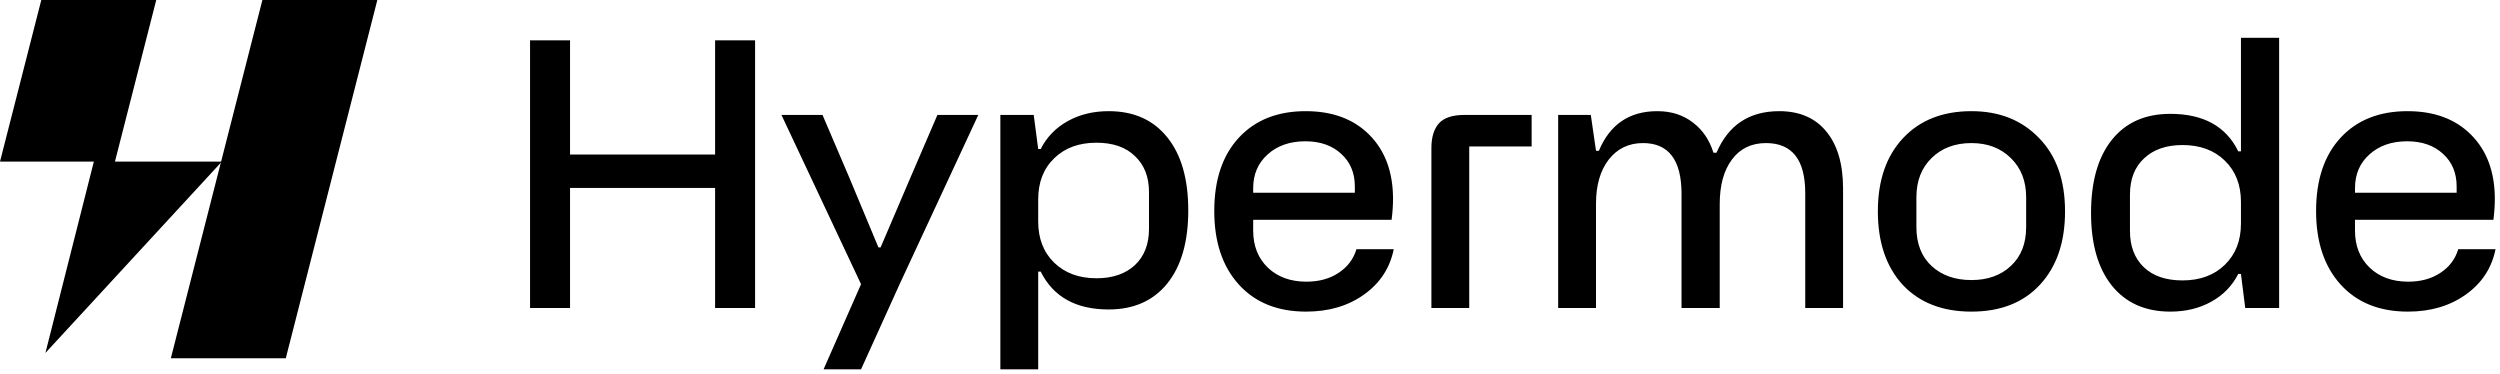 <svg width="187" height="28" viewBox="0 0 187 28" fill="none" xmlns="http://www.w3.org/2000/svg">
<g clip-path="url(#clip0_2060_275)">
<path fill-rule="evenodd" clip-rule="evenodd" d="M3.089 0H11.687L8.598 12.086H0L3.089 0ZM7.02 12.087L3.397 26.4L16.596 12.087H7.02Z" fill="black"/>
<path d="M19.627 0H28.225L21.377 26.797H12.779L19.627 0Z" fill="black"/>
<path fill-rule="evenodd" clip-rule="evenodd" d="M162.338 23.309C160.47 23.309 159.013 22.66 157.967 21.364C156.929 20.067 156.41 18.257 156.41 15.932C156.41 13.581 156.929 11.757 157.967 10.46C159.004 9.164 160.461 8.516 162.338 8.516C164.815 8.516 166.509 9.45 167.421 11.319H167.623V2.829H170.479V23.04H167.944L167.623 20.492H167.421C166.965 21.386 166.291 22.079 165.396 22.571C164.512 23.063 163.492 23.309 162.338 23.309ZM163.25 20.975C164.565 20.975 165.62 20.586 166.416 19.808C167.221 19.03 167.623 18.002 167.623 16.724V15.101C167.623 13.822 167.221 12.794 166.416 12.016C165.62 11.238 164.565 10.849 163.25 10.849C162.044 10.849 161.087 11.18 160.38 11.842C159.675 12.495 159.321 13.398 159.321 14.551V17.273C159.321 18.418 159.665 19.321 160.354 19.983C161.042 20.644 162.008 20.975 163.25 20.975ZM42.639 23.04H39.648V3.017H42.639V11.56H53.489V3.017H56.48V23.04H53.489V14.055H42.639V23.04ZM64.406 21.257L58.452 8.596H61.523L63.508 13.237L65.707 18.507H65.868L68.121 13.237L70.119 8.596H73.177L67.291 21.257L64.406 27.627H61.603L64.406 21.257ZM74.827 27.627H77.657V20.318H77.845C78.784 22.204 80.478 23.148 82.928 23.148C84.805 23.148 86.267 22.499 87.313 21.203C88.359 19.907 88.882 18.083 88.882 15.731C88.882 13.389 88.359 11.569 87.313 10.273C86.267 8.967 84.805 8.315 82.928 8.315C81.774 8.315 80.751 8.565 79.857 9.066C78.971 9.557 78.301 10.25 77.845 11.145H77.657L77.322 8.596H74.827V27.627ZM84.886 19.835C84.179 20.488 83.223 20.814 82.016 20.814C80.71 20.814 79.655 20.425 78.851 19.647C78.055 18.869 77.657 17.841 77.657 16.563V14.913C77.657 13.635 78.055 12.611 78.851 11.842C79.646 11.064 80.701 10.675 82.016 10.675C83.25 10.675 84.211 11.01 84.899 11.681C85.597 12.343 85.945 13.237 85.945 14.363V17.113C85.945 18.266 85.592 19.173 84.886 19.835ZM90.827 15.785C90.827 13.451 91.44 11.623 92.665 10.3C93.89 8.976 95.557 8.315 97.667 8.315C99.661 8.315 101.244 8.9 102.415 10.072C103.604 11.261 104.199 12.866 104.199 14.886C104.199 15.36 104.163 15.879 104.091 16.442H93.738V17.247C93.738 18.391 94.104 19.317 94.838 20.023C95.571 20.72 96.532 21.069 97.721 21.069C98.66 21.069 99.46 20.85 100.122 20.412C100.792 19.974 101.239 19.383 101.463 18.641H104.252C103.966 20.054 103.224 21.185 102.026 22.034C100.837 22.884 99.393 23.309 97.694 23.309C95.566 23.309 93.89 22.634 92.665 21.284C91.44 19.933 90.827 18.1 90.827 15.785ZM93.738 14.082V14.417H101.342V13.947C101.342 12.937 101.002 12.123 100.323 11.507C99.643 10.881 98.749 10.568 97.64 10.568C96.487 10.568 95.548 10.894 94.824 11.547C94.1 12.191 93.738 13.036 93.738 14.082ZM114.566 8.596H109.564C108.643 8.596 107.994 8.811 107.619 9.24C107.252 9.669 107.069 10.277 107.069 11.064V23.04H109.899V10.957H114.566V8.596ZM119.381 23.04H116.551V8.596H118.992L119.381 11.279H119.596C120.419 9.303 121.876 8.315 123.968 8.315C125.005 8.315 125.89 8.596 126.623 9.16C127.357 9.714 127.87 10.469 128.165 11.426H128.394C129.278 9.352 130.843 8.315 133.087 8.315C134.608 8.315 135.784 8.824 136.614 9.844C137.446 10.854 137.861 12.275 137.861 14.108V23.04H135.032V14.444C135.032 11.949 134.053 10.702 132.095 10.702C131.004 10.702 130.154 11.113 129.547 11.936C128.939 12.749 128.635 13.858 128.635 15.262V23.04H125.778V14.497C125.778 11.967 124.817 10.702 122.895 10.702C121.831 10.702 120.977 11.113 120.333 11.936C119.699 12.758 119.381 13.858 119.381 15.235V23.04ZM140.464 15.812C140.464 18.127 141.086 19.96 142.329 21.31C143.58 22.642 145.292 23.309 147.465 23.309C149.646 23.309 151.359 22.634 152.601 21.284C153.845 19.933 154.465 18.109 154.465 15.812C154.465 13.478 153.818 11.65 152.521 10.326C151.234 8.985 149.548 8.315 147.465 8.315C145.319 8.315 143.615 8.985 142.355 10.326C141.094 11.668 140.464 13.496 140.464 15.812ZM143.347 16.992V14.752C143.347 13.536 143.727 12.557 144.488 11.815C145.248 11.073 146.24 10.702 147.465 10.702C148.672 10.702 149.655 11.077 150.416 11.828C151.175 12.571 151.556 13.545 151.556 14.752V16.992C151.556 18.217 151.175 19.182 150.416 19.889C149.665 20.595 148.681 20.948 147.465 20.948C146.24 20.948 145.248 20.599 144.488 19.902C143.727 19.196 143.347 18.226 143.347 16.992ZM175.079 10.3C173.855 11.623 173.243 13.451 173.243 15.785C173.243 18.1 173.855 19.933 175.079 21.284C176.304 22.634 177.981 23.309 180.109 23.309C181.807 23.309 183.252 22.884 184.441 22.034C185.639 21.185 186.381 20.054 186.667 18.641H183.877C183.654 19.383 183.207 19.974 182.537 20.412C181.875 20.85 181.075 21.069 180.136 21.069C178.947 21.069 177.985 20.72 177.253 20.023C176.519 19.317 176.153 18.391 176.153 17.247V16.442H186.507C186.578 15.879 186.613 15.36 186.613 14.886C186.613 12.866 186.019 11.261 184.83 10.072C183.659 8.9 182.076 8.315 180.082 8.315C177.973 8.315 176.304 8.976 175.079 10.3ZM176.153 14.417V14.082C176.153 13.036 176.514 12.191 177.239 11.547C177.963 10.894 178.902 10.568 180.055 10.568C181.165 10.568 182.058 10.881 182.737 11.507C183.417 12.123 183.757 12.937 183.757 13.947V14.417H176.153Z" fill="black"/>
</g>
<defs>
<clipPath id="clip0_2060_275">
<rect width="186.667" height="28" fill="white"/>
</clipPath>
</defs>
</svg>
